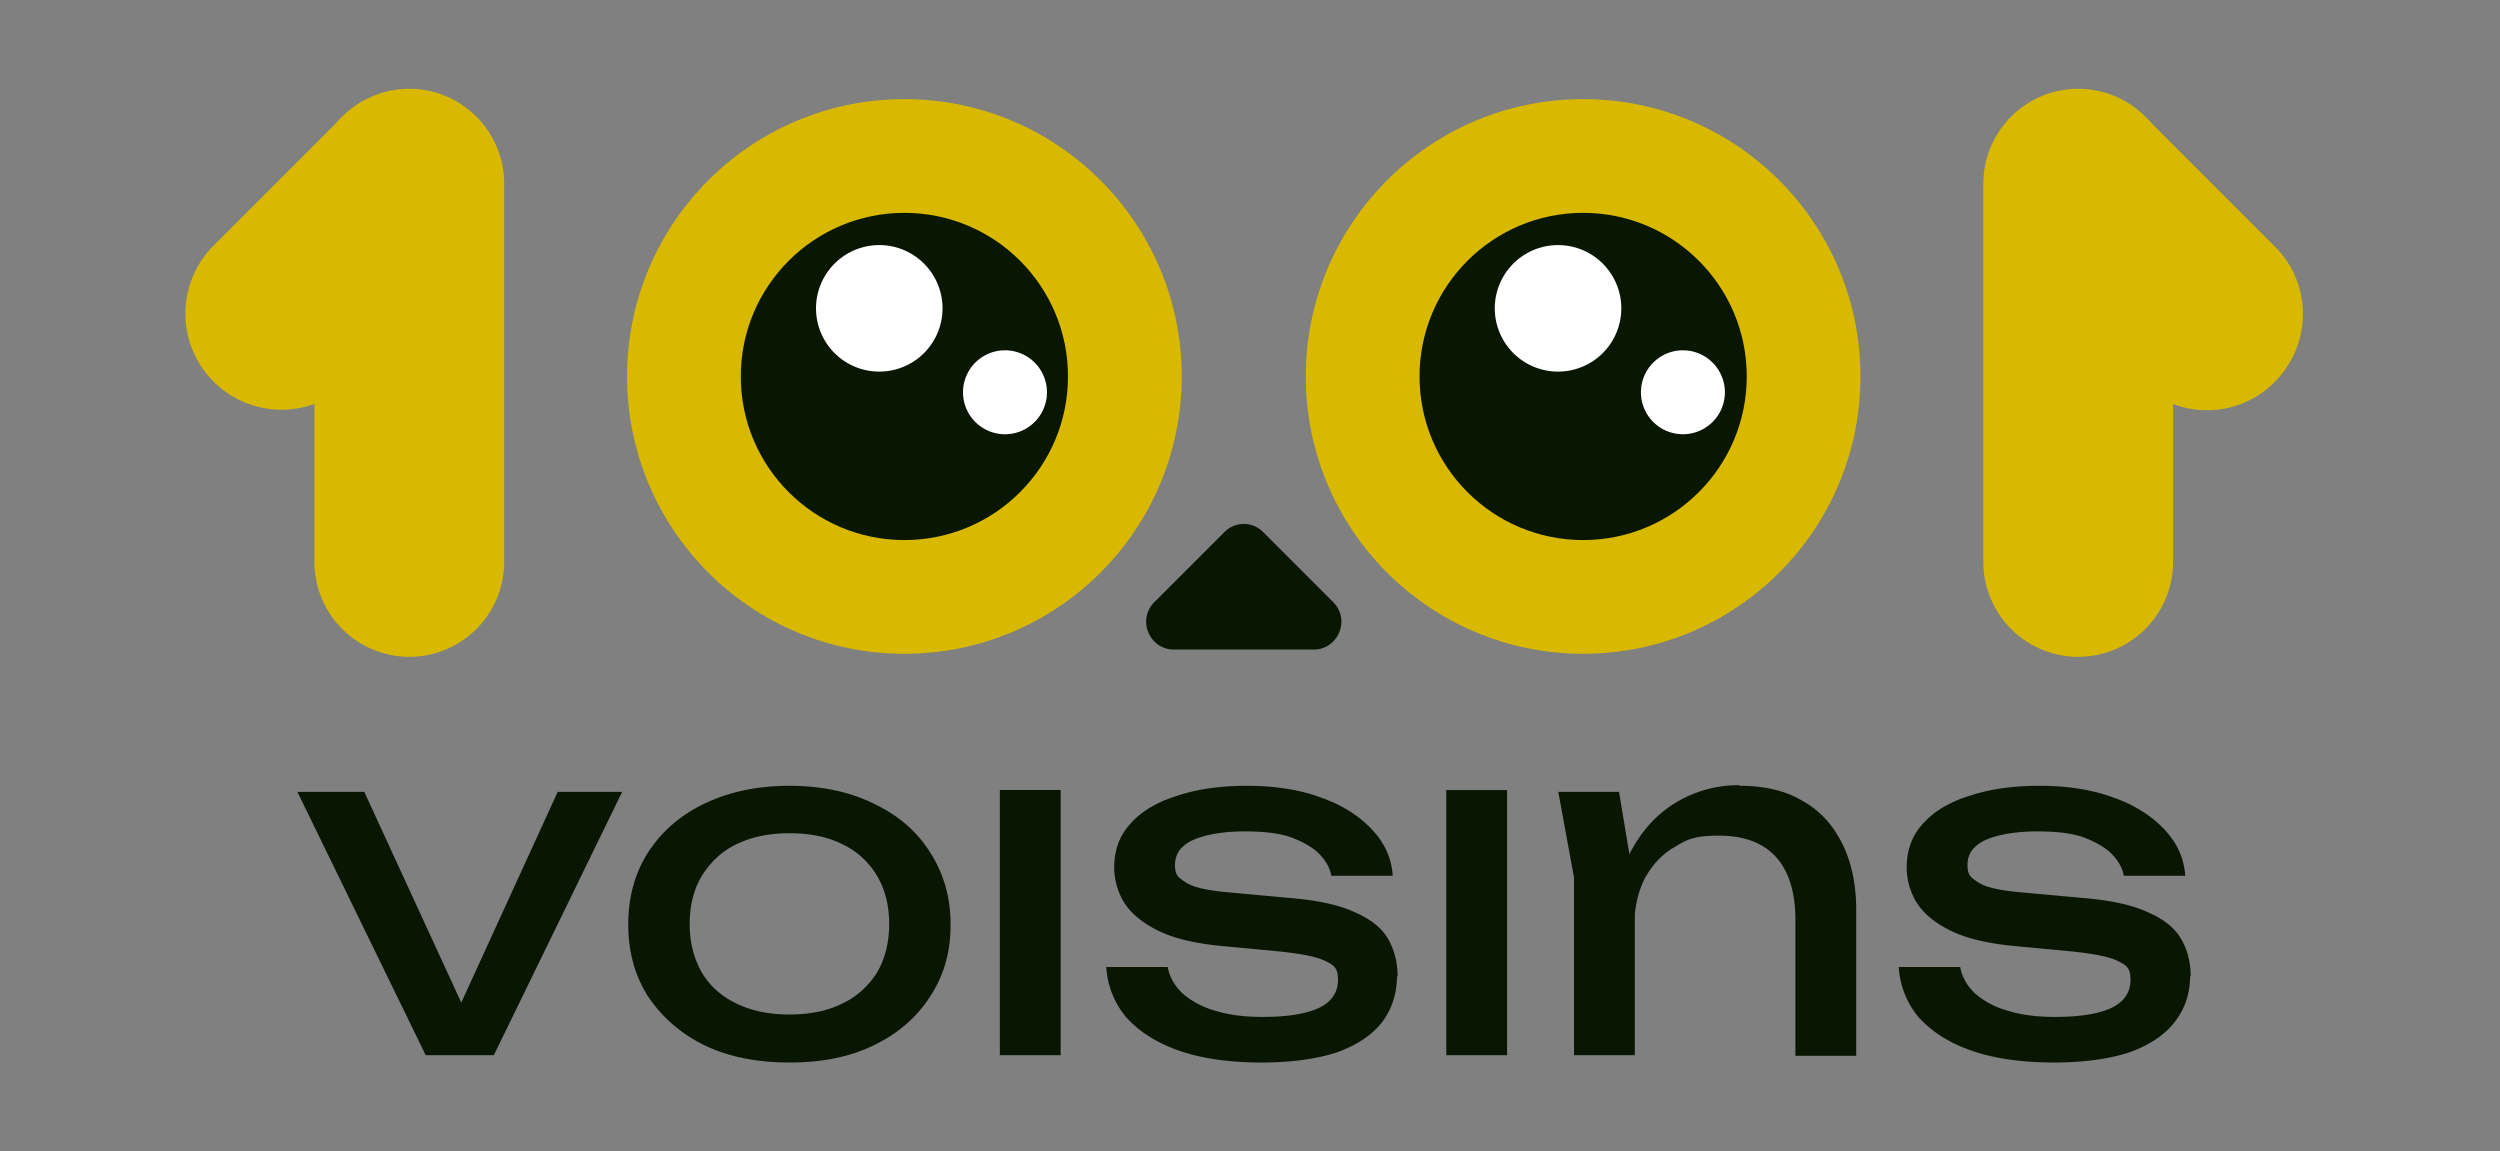 <svg xmlns="http://www.w3.org/2000/svg" width="152" height="70" fill="none" viewBox="0 0 152 70"><rect x="0" y="0" width="152" height="70" fill="#808080" stroke="none"/><g clip-path="url(#a)"><path fill="#091702" d="M133.158 59.313c0 1.072-.296 1.997-.925 2.81-.591.777-1.516 1.405-2.736 1.85-1.22.406-2.774.628-4.622.628-1.849 0-3.55-.222-4.956-.703-1.405-.48-2.477-1.183-3.254-2.034a5.23 5.23 0 0 1-1.22-3.069h3.735c.111.592.407 1.146.924 1.627a5.1 5.1 0 0 0 1.997 1.036c.814.259 1.775.37 2.847.37q2.275 0 3.439-.555c.777-.37 1.147-.962 1.147-1.701s-.259-.888-.777-1.147c-.517-.258-1.479-.443-2.921-.591l-3.143-.296c-1.701-.148-3.032-.444-4.031-.924s-1.664-1.036-2.108-1.701a4.13 4.13 0 0 1-.628-2.145c0-1.11.333-1.997 1.035-2.737.666-.74 1.627-1.294 2.848-1.664 1.22-.406 2.625-.591 4.215-.591s3.143.221 4.437.702c1.295.444 2.33 1.11 3.107 1.923.776.814 1.22 1.738 1.294 2.847h-3.735c-.074-.443-.296-.85-.666-1.257-.369-.407-.924-.74-1.664-1.035-.739-.296-1.738-.407-2.958-.407s-2.366.185-3.106.518-1.109.85-1.109 1.516c0 .665.221.776.665 1.072s1.294.48 2.515.592l4.067.37c1.627.148 2.885.443 3.809.887.925.407 1.59.962 1.96 1.627.37.666.555 1.405.555 2.256zm-38.42-11.168h3.698l.961 5.769v10.243H95.7V53.359l-.962-5.25zm11.02-.37c1.516 0 2.81.296 3.846.925 1.072.591 1.848 1.479 2.403 2.588.555 1.11.851 2.478.851 4.03v8.876h-3.698V55.91c0-1.663-.407-2.958-1.183-3.808-.777-.85-1.923-1.294-3.439-1.294s-1.96.221-2.737.702c-.776.444-1.368 1.11-1.812 1.923-.407.813-.628 1.812-.628 2.921l-1.295-.702c.185-1.664.592-3.07 1.295-4.253.702-1.183 1.59-2.07 2.699-2.7a7.35 7.35 0 0 1 3.698-.96zm-17.824.259h3.698v16.122h-3.698zm-2.996 11.279c0 1.072-.296 1.997-.888 2.81-.591.777-1.516 1.405-2.736 1.85-1.22.406-2.773.628-4.622.628-1.85 0-3.55-.222-4.955-.703-1.405-.48-2.478-1.183-3.254-2.034a5.23 5.23 0 0 1-1.22-3.069h3.734c.111.592.407 1.146.925 1.627a5.1 5.1 0 0 0 1.996 1.036c.814.259 1.775.37 2.848.37q2.274 0 3.439-.555c.776-.37 1.146-.962 1.146-1.701s-.259-.888-.776-1.147c-.518-.258-1.48-.443-2.922-.591l-3.143-.296c-1.7-.148-3.032-.444-4.03-.924s-1.665-1.036-2.108-1.701a4.13 4.13 0 0 1-.629-2.145c0-1.11.333-1.997 1.035-2.737.666-.74 1.627-1.294 2.848-1.664 1.22-.406 2.625-.591 4.215-.591s3.144.221 4.438.702c1.294.444 2.33 1.11 3.106 1.923.776.814 1.22 1.738 1.294 2.847h-3.735c-.074-.443-.296-.85-.665-1.257s-.925-.74-1.664-1.035c-.74-.296-1.738-.407-2.959-.407-1.22 0-2.366.185-3.106.518s-1.11.85-1.11 1.516c0 .665.223.776.666 1.072s1.295.48 2.515.592l4.03.37c1.628.148 2.885.443 3.81.887.924.407 1.59.962 1.96 1.627.37.666.554 1.405.554 2.256zM60.791 48.034h3.698v16.122H60.79zM47.997 64.6c-1.96 0-3.661-.332-5.14-1.035-1.442-.702-2.589-1.7-3.44-2.958-.813-1.257-1.22-2.736-1.22-4.4s.407-3.144 1.22-4.4c.814-1.258 1.96-2.256 3.44-2.959s3.18-1.072 5.14-1.072 3.66.37 5.103 1.072c1.479.703 2.625 1.664 3.439 2.958.813 1.258 1.257 2.7 1.257 4.4 0 1.702-.407 3.107-1.257 4.401-.814 1.257-1.96 2.256-3.44 2.958-1.441.703-3.142 1.036-5.102 1.036m0-2.92q1.886 0 3.217-.666c.924-.444 1.59-1.073 2.108-1.886.48-.813.74-1.812.74-2.958s-.26-2.108-.74-2.922a4.85 4.85 0 0 0-2.108-1.922q-1.332-.666-3.217-.666c-1.258 0-2.293.222-3.217.666-.925.443-1.59 1.109-2.108 1.922-.48.814-.74 1.775-.74 2.922 0 1.146.26 2.108.74 2.958q.72 1.22 2.108 1.886c.924.444 1.96.665 3.217.665m-19.266.85h-1.405l6.582-14.385h3.92l-7.803 16.011h-4.141l-7.803-16.011h4.068l6.62 14.384z"/><path fill="#D8B900" d="M24.886 5.398a5.776 5.776 0 0 1 5.769 5.769v23a5.776 5.776 0 0 1-5.769 5.769 5.776 5.776 0 0 1-5.768-5.769v-23a5.776 5.776 0 0 1 5.768-5.769"/><path fill="#D8B900" d="m20.59 7.331-7.662 7.662a5.843 5.843 0 0 0 8.263 8.262l7.661-7.66A5.843 5.843 0 0 0 20.59 7.33m105.766-1.932a5.776 5.776 0 0 0-5.769 5.769v23a5.776 5.776 0 0 0 5.769 5.769 5.776 5.776 0 0 0 5.769-5.769v-23a5.776 5.776 0 0 0-5.769-5.769"/><path fill="#D8B900" d="M122.398 7.322c-2.293 2.293-2.293 5.99 0 8.246l7.655 7.655c2.292 2.292 5.99 2.292 8.246 0 2.292-2.293 2.292-5.99 0-8.246l-7.655-7.655c-2.292-2.293-5.99-2.293-8.246 0M54.988 39.75c9.313 0 16.862-7.549 16.862-16.861S64.3 6.027 54.988 6.027c-9.313 0-16.862 7.549-16.862 16.862s7.55 16.862 16.862 16.862"/><path fill="#091702" d="M54.987 32.836c5.494 0 9.947-4.454 9.947-9.948 0-5.493-4.453-9.947-9.947-9.947s-9.947 4.454-9.947 9.947c0 5.494 4.453 9.948 9.947 9.948"/><path fill="#fff" d="M53.398 22.593a3.846 3.846 0 1 0 0-7.691 3.846 3.846 0 0 0 0 7.691m7.655 3.809a2.552 2.552 0 1 0 0-5.103 2.552 2.552 0 0 0 0 5.103"/><path fill="#D8B900" d="M96.255 39.75c9.312 0 16.862-7.549 16.862-16.861s-7.55-16.862-16.862-16.862c-9.313 0-16.862 7.549-16.862 16.862S86.942 39.75 96.255 39.75"/><path fill="#091702" d="M96.256 32.836c5.493 0 9.947-4.454 9.947-9.948 0-5.493-4.454-9.947-9.948-9.947-5.493 0-9.947 4.454-9.947 9.947 0 5.494 4.454 9.948 9.947 9.948"/><path fill="#fff" d="M94.667 22.593a3.846 3.846 0 1 0 0-7.691 3.846 3.846 0 0 0 0 7.691m7.654 3.809a2.551 2.551 0 1 0 .001-5.103 2.551 2.551 0 0 0-.001 5.103"/><path fill="#091702" d="M75.622 39.493H71.37c-1.48 0-2.256-1.812-1.184-2.884l4.253-4.253a1.65 1.65 0 0 1 2.366 0l4.253 4.253c1.072 1.072.296 2.884-1.184 2.884z"/></g><defs><clipPath id="a"><path fill="#fff" d="M0 0h151.204v70H0z"/></clipPath></defs></svg>